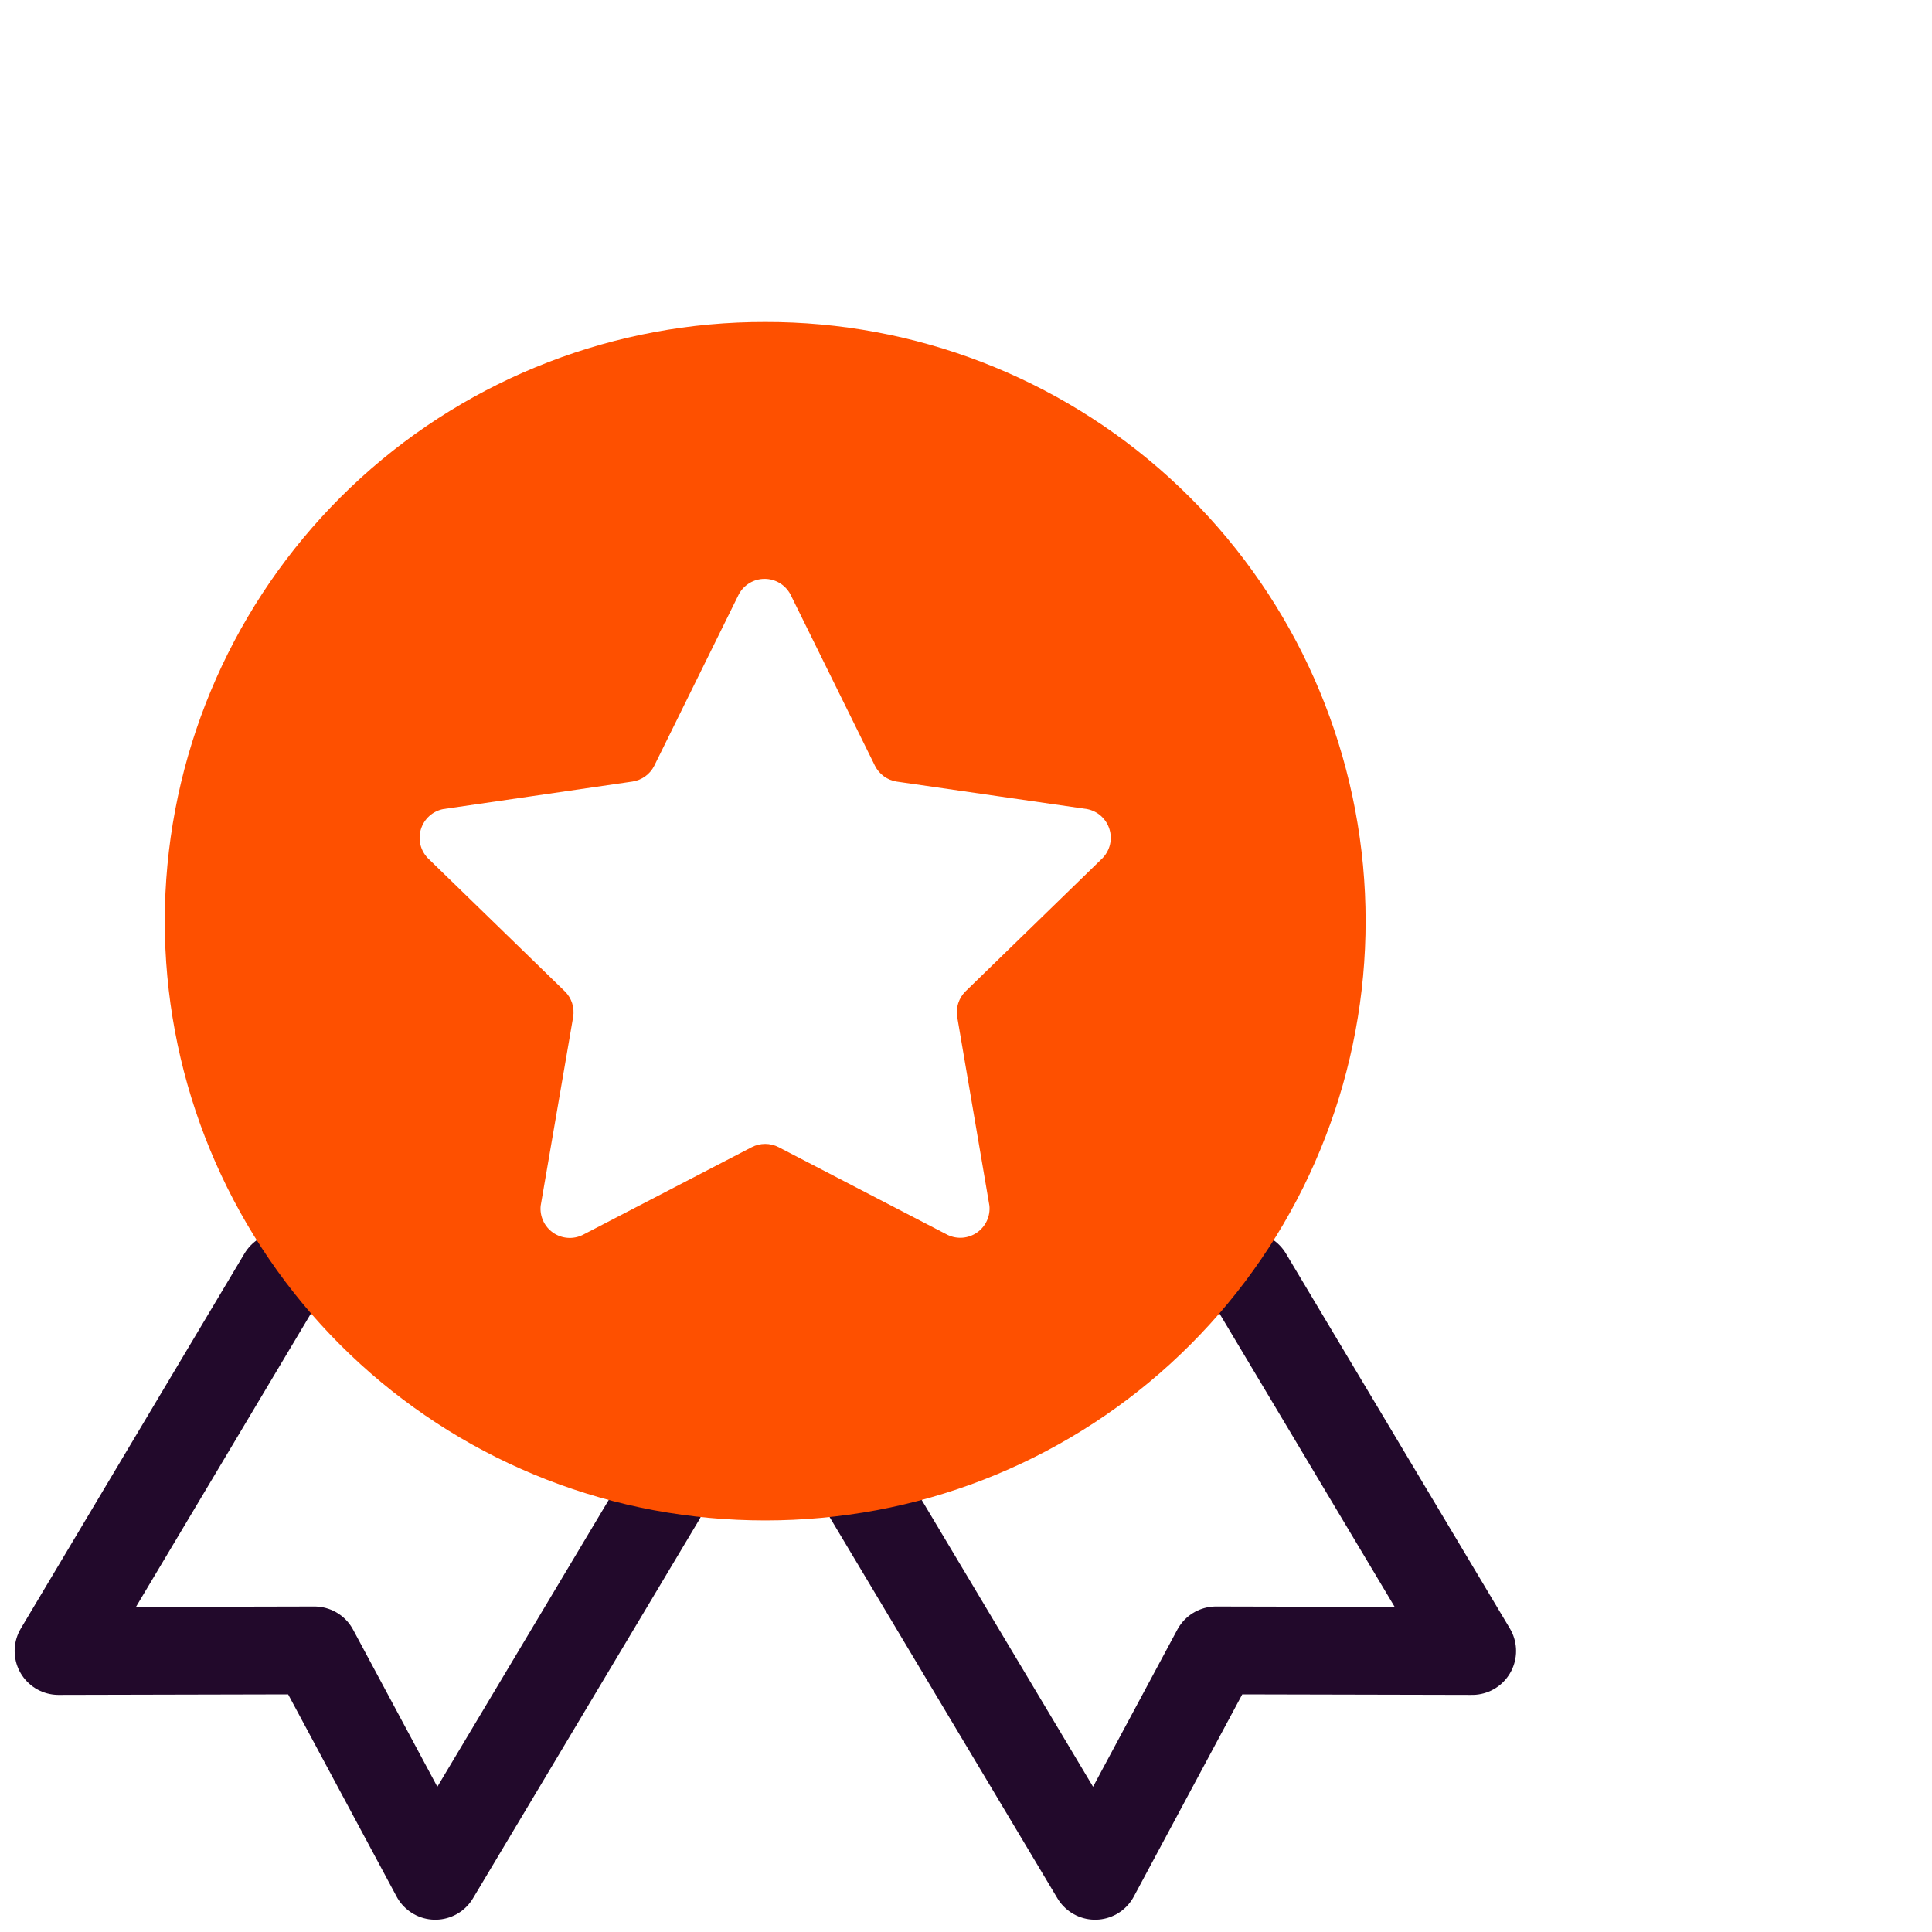<?xml version="1.0" encoding="UTF-8"?> <svg xmlns="http://www.w3.org/2000/svg" width="66" height="66" viewBox="0 0 66 66" fill="none"><path d="M29.631 51.06L37.411 64.08L41.541 56.38L50.291 56.4L42.641 43.59" stroke="#22092B" stroke-width="3" stroke-linecap="round" stroke-linejoin="round"></path><path d="M22.59 51.16L14.87 64.08L10.74 56.38L2 56.4L9.64 43.59" stroke="#22092B" stroke-width="3" stroke-linecap="round" stroke-linejoin="round"></path><path d="M26.14 11C21.035 10.99 16.111 12.887 12.333 16.32C8.555 19.754 6.196 24.474 5.719 29.557C5.241 34.639 6.681 39.717 9.754 43.793C12.827 47.869 17.312 50.65 22.33 51.59C24.849 52.057 27.431 52.057 29.95 51.59C34.968 50.65 39.453 47.869 42.526 43.793C45.599 39.717 47.039 34.639 46.562 29.557C46.084 24.474 43.725 19.754 39.947 16.32C36.169 12.887 31.245 10.99 26.14 11ZM37.67 29.31L32.98 33.87C32.868 33.982 32.783 34.12 32.735 34.271C32.686 34.422 32.674 34.583 32.7 34.74L33.8 41.19C33.817 41.366 33.787 41.542 33.713 41.703C33.639 41.863 33.525 42.001 33.38 42.102C33.236 42.204 33.068 42.265 32.892 42.281C32.716 42.296 32.54 42.265 32.38 42.19L26.6 39.19C26.458 39.116 26.3 39.078 26.14 39.078C25.98 39.078 25.822 39.116 25.68 39.19L19.9 42.19C19.74 42.267 19.562 42.301 19.385 42.286C19.208 42.272 19.038 42.211 18.892 42.109C18.746 42.007 18.63 41.868 18.556 41.707C18.482 41.545 18.452 41.367 18.47 41.19L19.58 34.74C19.606 34.583 19.594 34.422 19.545 34.271C19.497 34.12 19.413 33.982 19.3 33.87L14.61 29.31C14.487 29.18 14.4 29.02 14.36 28.846C14.32 28.671 14.327 28.489 14.382 28.318C14.436 28.148 14.535 27.995 14.668 27.875C14.801 27.756 14.964 27.675 15.14 27.64L21.6 26.7C21.759 26.677 21.911 26.616 22.041 26.522C22.172 26.428 22.278 26.304 22.35 26.16L25.24 20.3C25.326 20.141 25.453 20.009 25.608 19.916C25.763 19.824 25.94 19.775 26.12 19.775C26.3 19.775 26.477 19.824 26.632 19.916C26.787 20.009 26.914 20.141 27 20.3L29.89 26.16C29.961 26.302 30.066 26.426 30.195 26.52C30.323 26.614 30.473 26.675 30.63 26.7L37.14 27.64C37.316 27.675 37.479 27.756 37.612 27.875C37.745 27.995 37.844 28.148 37.898 28.318C37.953 28.489 37.96 28.671 37.92 28.846C37.88 29.02 37.793 29.18 37.67 29.31Z" fill="#FE5000"></path></svg> 